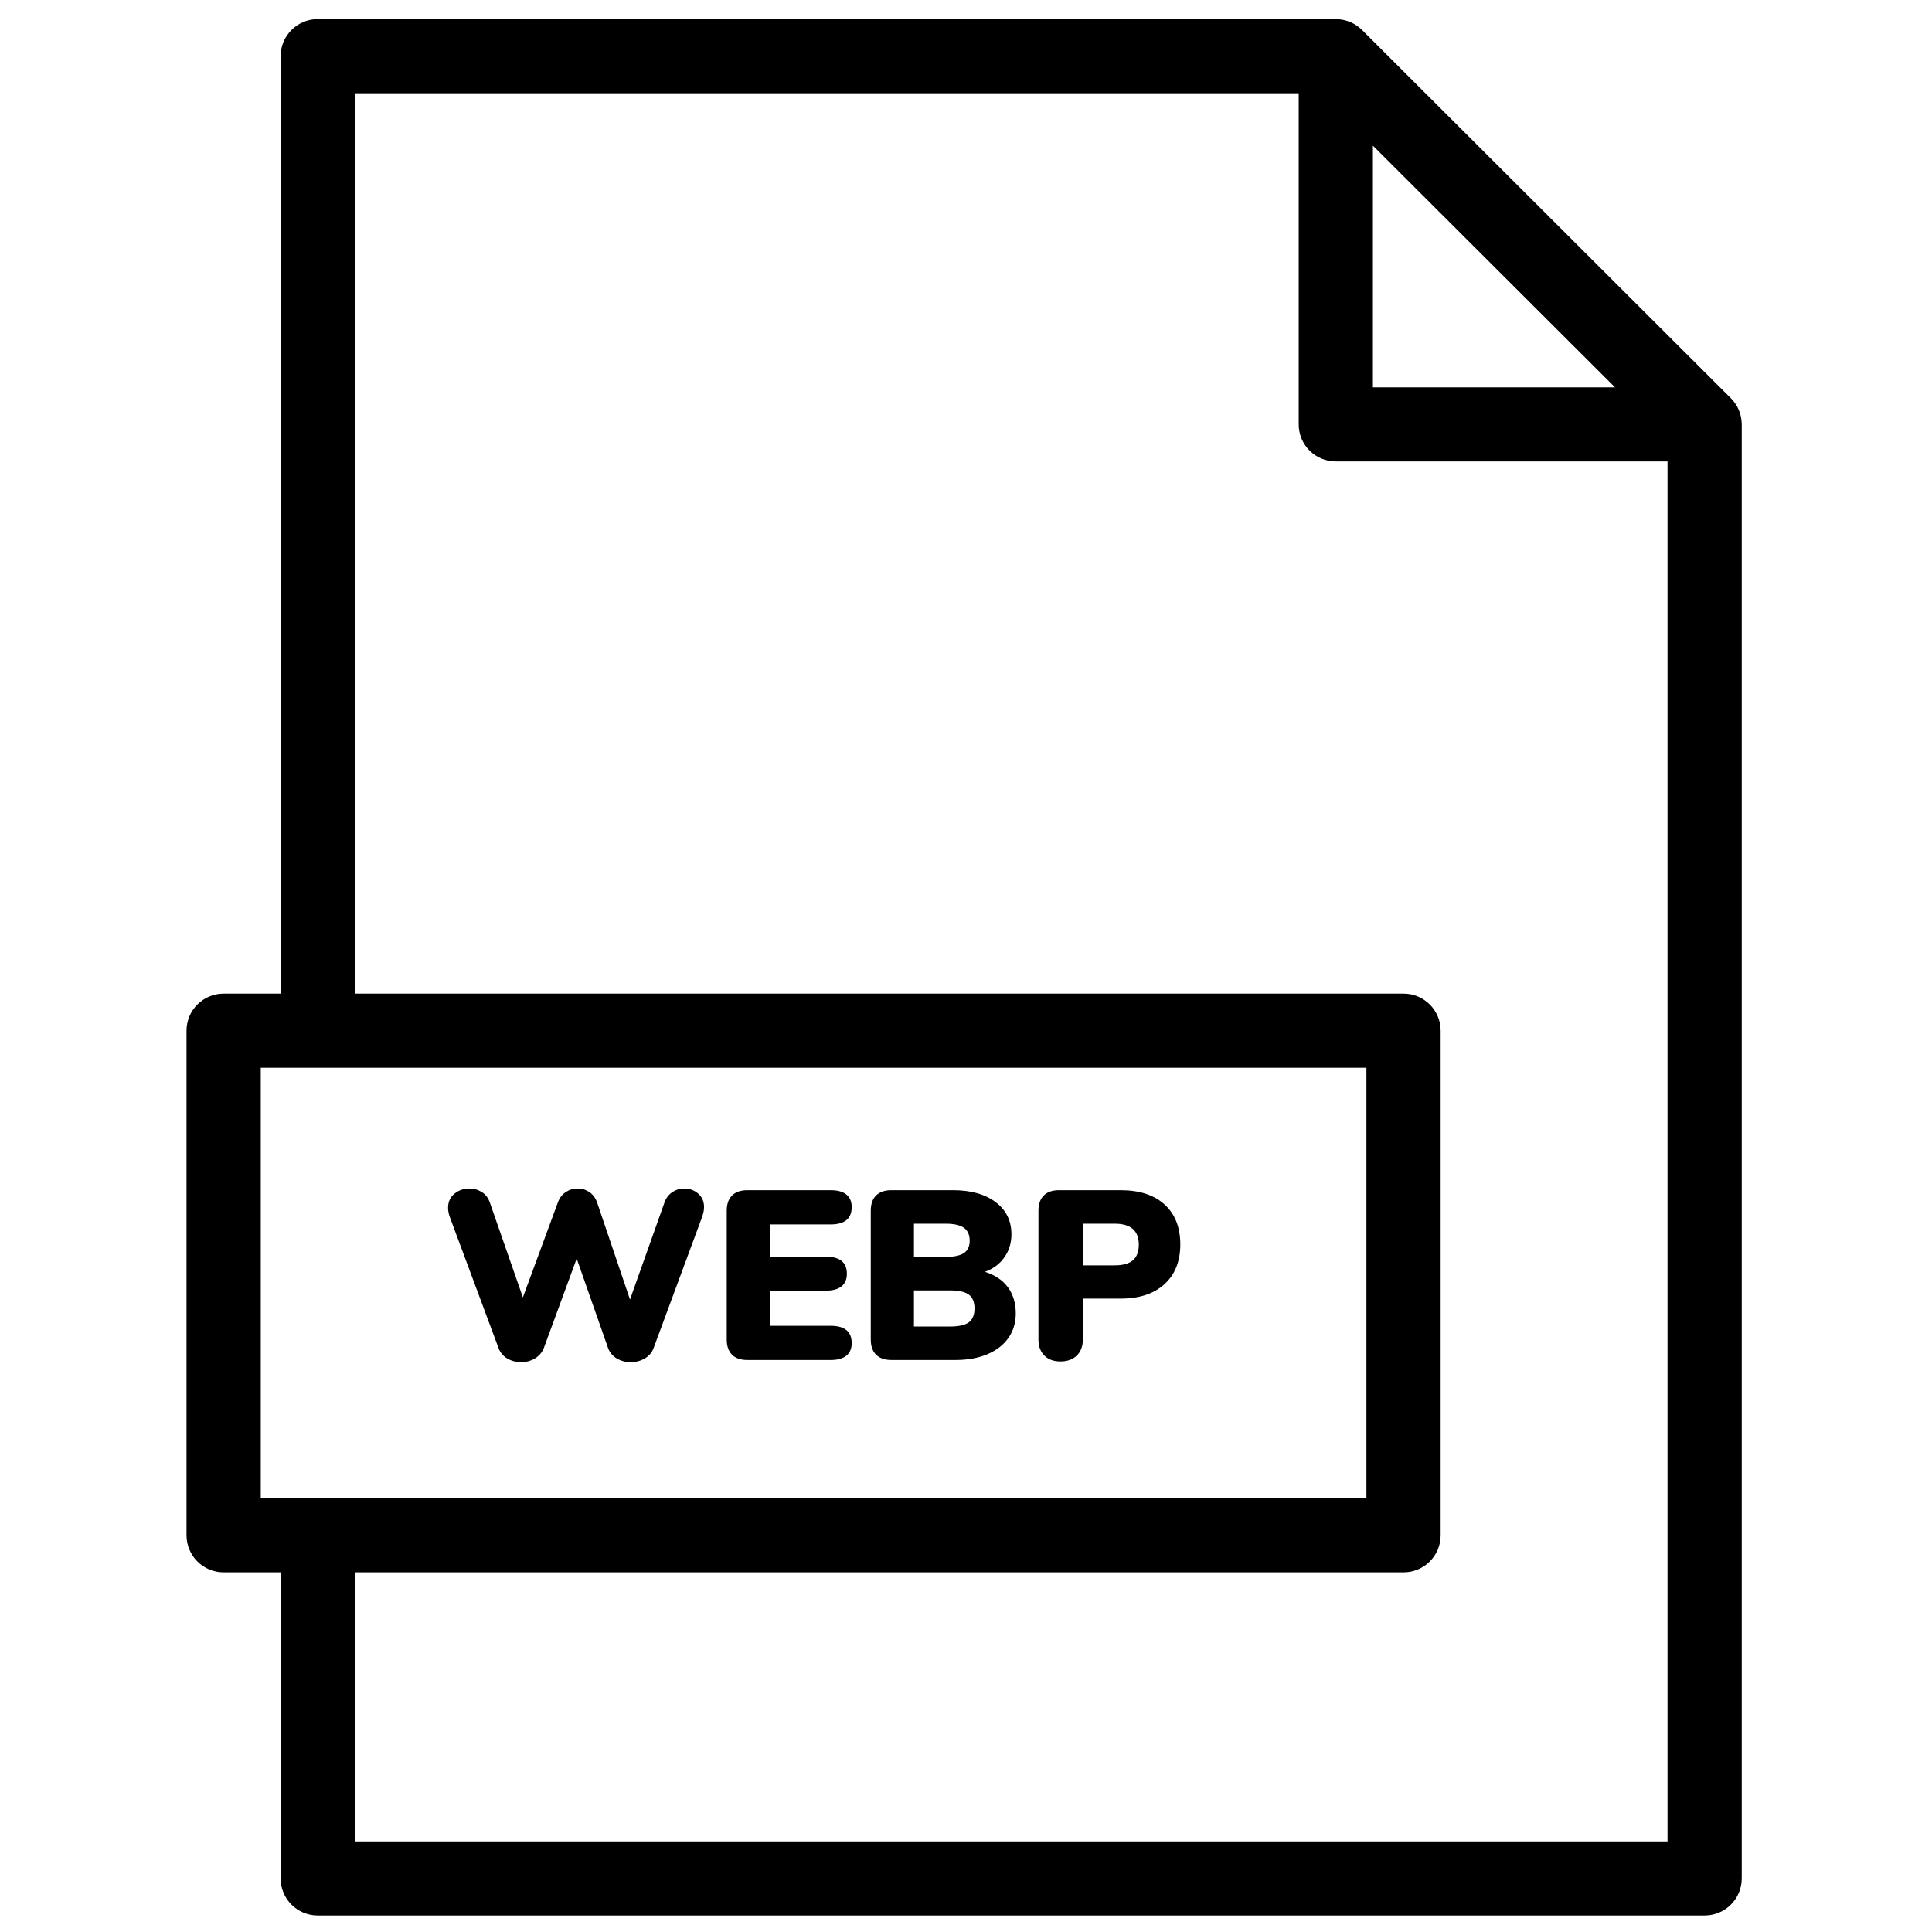 <?xml version="1.0" encoding="UTF-8"?>
<!-- Uploaded to: SVG Repo, www.svgrepo.com, Generator: SVG Repo Mixer Tools -->
<svg width="800px" height="800px" version="1.1" viewBox="144 144 512 512" xmlns="http://www.w3.org/2000/svg">
 <defs>
  <clipPath id="a">
   <path d="m193 149h413v502.9h-413z"/>
  </clipPath>
 </defs>
 <g clip-path="url(#a)">
  <path d="m238.05 632v-71.309h277.9c5.434 0 9.836-4.398 9.836-9.82v-133.73c0-5.426-4.402-9.82-9.836-9.82h-277.9v-238.61h250.12v87.762c0 5.426 4.402 9.82 9.836 9.82h87.902v365.7zm-24.945-205.04h293.01v114.09h-277.89l-0.008-0.004-0.012 0.004h-15.098zm294.73-244.36 64.156 64.055h-64.156zm97.723 73.547c-0.004-0.113-0.012-0.223-0.02-0.332-0.027-0.418-0.074-0.836-0.152-1.246-0.004-0.004-0.004-0.008-0.004-0.012-0.082-0.414-0.199-0.82-0.336-1.219-0.035-0.105-0.07-0.207-0.109-0.305-0.141-0.375-0.301-0.746-0.484-1.102-0.012-0.023-0.023-0.047-0.035-0.07-0.195-0.375-0.43-0.727-0.676-1.074-0.062-0.09-0.133-0.18-0.199-0.27-0.258-0.336-0.531-0.664-0.836-0.965-0.004-0.008-0.008-0.016-0.016-0.02l-97.738-97.586c0-0.004-0.004-0.008-0.008-0.008-0.309-0.309-0.641-0.582-0.98-0.844-0.086-0.066-0.176-0.133-0.266-0.195-0.348-0.246-0.703-0.48-1.078-0.676-0.023-0.012-0.043-0.02-0.066-0.031-0.359-0.188-0.73-0.348-1.109-0.488-0.098-0.039-0.199-0.074-0.301-0.109-0.797-0.27-1.637-0.438-2.488-0.492-0.105-0.008-0.211-0.012-0.32-0.016-0.113-0.004-0.223-0.02-0.336-0.02h-269.79c-5.434 0-9.84 4.398-9.84 9.824v248.43h-15.105c-5.434 0-9.836 4.394-9.836 9.82v133.73c0 5.422 4.402 9.82 9.836 9.82h15.105v81.129c0 5.426 4.406 9.82 9.84 9.82h367.53c5.43 0 9.836-4.394 9.836-9.82v-385.34c0-0.113-0.012-0.223-0.016-0.332zm-329.45 245.08c0.426 1.191 1.195 2.117 2.301 2.777 1.109 0.66 2.348 0.988 3.711 0.988 1.32 0 2.535-0.328 3.644-0.988 1.105-0.66 1.895-1.586 2.363-2.777l8.699-23.684 8.309 23.684c0.426 1.191 1.195 2.117 2.301 2.777 1.109 0.66 2.344 0.988 3.707 0.988 1.367 0 2.613-0.328 3.742-0.988 1.129-0.66 1.906-1.586 2.336-2.777l12.848-34.727c0.344-1.02 0.512-1.871 0.512-2.555 0-1.531-0.52-2.742-1.566-3.637-1.043-0.895-2.269-1.34-3.676-1.34-1.148 0-2.207 0.32-3.164 0.957-0.961 0.637-1.652 1.555-2.078 2.746l-9.141 25.723-8.695-25.66c-0.43-1.234-1.109-2.172-2.047-2.809-0.938-0.637-1.984-0.957-3.133-0.957-1.152 0-2.207 0.32-3.164 0.957-0.961 0.637-1.656 1.555-2.078 2.746l-9.273 25.148-8.758-25.148c-0.426-1.234-1.141-2.16-2.141-2.777-1.004-0.617-2.102-0.926-3.293-0.926-1.492 0-2.805 0.457-3.934 1.371-1.129 0.918-1.695 2.16-1.695 3.734 0 0.766 0.148 1.574 0.449 2.426zm65.918 3.191h22.121c1.832 0 3.219-0.383 4.156-1.148s1.406-1.871 1.406-3.32c0-3.062-1.855-4.594-5.562-4.594h-16.113v-9.32h14.836c1.832 0 3.219-0.383 4.156-1.148s1.406-1.875 1.406-3.32c0-3.023-1.855-4.531-5.562-4.531h-14.836v-8.555h16.113c3.707 0 5.562-1.531 5.562-4.598 0-1.445-0.469-2.555-1.406-3.32-0.938-0.766-2.324-1.148-4.156-1.148h-22.121c-1.75 0-3.094 0.469-4.027 1.406-0.941 0.938-1.406 2.277-1.406 4.019v34.152c0 1.746 0.465 3.086 1.406 4.023 0.934 0.934 2.277 1.402 4.027 1.402m44.18-18.449h9.527c2.34 0 4.016 0.375 5.016 1.117 1 0.746 1.504 1.973 1.504 3.672 0 1.703-0.504 2.926-1.504 3.672-1 0.742-2.676 1.117-5.016 1.117h-9.527zm0-17.68h8.375c2.215 0 3.836 0.359 4.859 1.082 1.023 0.727 1.535 1.875 1.535 3.449 0 1.488-0.512 2.574-1.535 3.254-1.023 0.684-2.644 1.023-4.859 1.023h-8.375zm-6.012 36.129h17.008c3.238 0 6.062-0.512 8.473-1.531 2.406-1.02 4.262-2.457 5.559-4.309 1.305-1.852 1.953-4.012 1.953-6.481 0-2.766-0.703-5.094-2.109-6.988-1.406-1.895-3.434-3.246-6.078-4.055 2.219-0.809 3.945-2.094 5.18-3.863 1.238-1.766 1.855-3.797 1.855-6.094 0-3.574-1.395-6.418-4.188-8.523-2.793-2.106-6.555-3.16-11.285-3.16h-16.367c-1.746 0-3.09 0.469-4.027 1.406s-1.406 2.277-1.406 4.019v34.152c0 1.746 0.469 3.086 1.406 4.023s2.281 1.402 4.027 1.402zm50.766-36.129h8.438c4.262 0 6.394 1.852 6.394 5.551 0 1.875-0.52 3.258-1.566 4.152-1.043 0.891-2.652 1.34-4.828 1.34h-8.438zm-5.945 36.512c1.832 0 3.281-0.52 4.348-1.562 1.062-1.043 1.598-2.457 1.598-4.246v-10.852h10.039c4.941 0 8.812-1.277 11.602-3.828 2.793-2.555 4.188-6.066 4.188-10.535 0-4.508-1.383-8.031-4.152-10.562-2.773-2.531-6.652-3.801-11.637-3.801h-16.371c-1.746 0-3.09 0.469-4.027 1.406s-1.406 2.277-1.406 4.019v34.152c0 1.789 0.523 3.203 1.566 4.246 1.043 1.043 2.461 1.562 4.254 1.562z" fill-rule="evenodd"/>
 </g>
</svg>